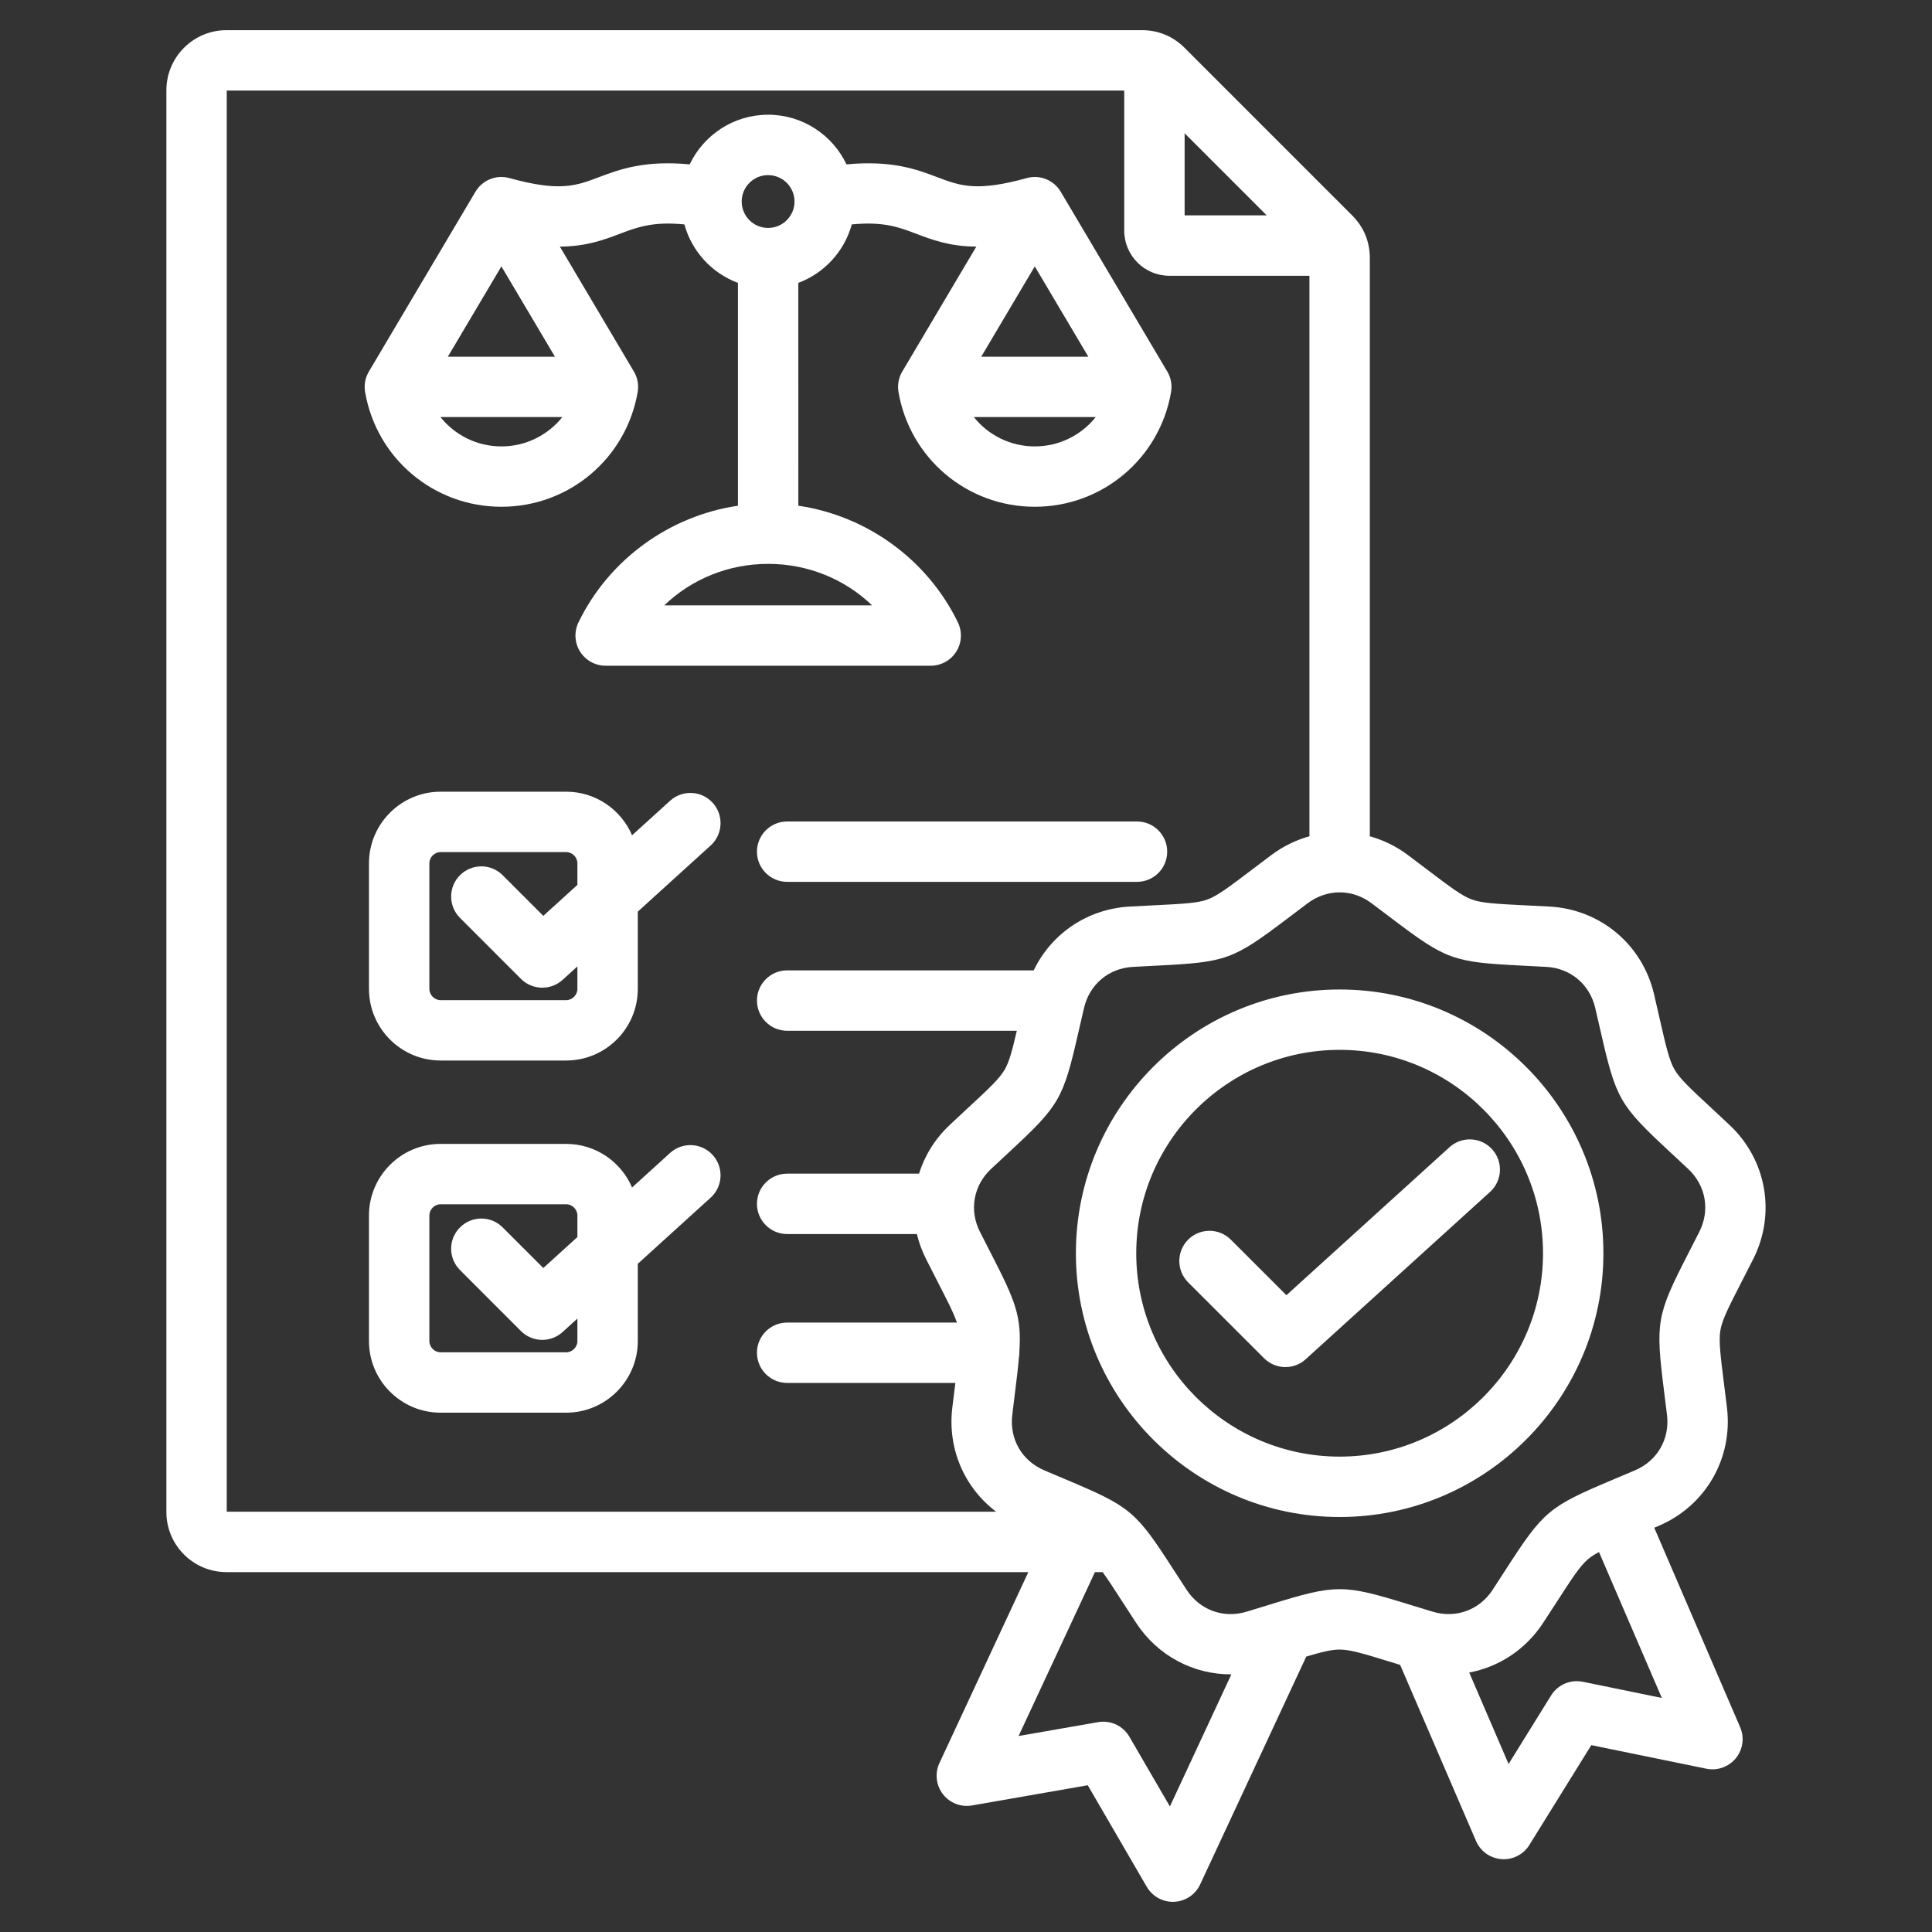 <?xml version="1.0" encoding="UTF-8"?>
<svg xmlns="http://www.w3.org/2000/svg" width="50" height="50" viewBox="0 0 50 50" fill="none">
  <rect x="0" y="0" width="50" height="50" fill="#333333" stroke="none"/>
  <path d="M30.207 22.041C30.207 22.473 29.858 22.822 29.426 22.822H20.371C19.94 22.822 19.59 22.473 19.59 22.041C19.59 21.61 19.94 21.26 20.371 21.26H29.426C29.858 21.26 30.207 21.61 30.207 22.041ZM18.445 20.777C18.735 21.097 18.711 21.591 18.392 21.881L16.506 23.593V25.593C16.506 26.615 15.674 27.446 14.652 27.446H11.403C10.381 27.446 9.549 26.614 9.549 25.593V22.343C9.549 21.321 10.381 20.489 11.403 20.489H14.652C15.417 20.489 16.075 20.955 16.358 21.617L17.342 20.724C17.661 20.434 18.155 20.458 18.445 20.777ZM14.943 25.011L14.56 25.359C14.411 25.494 14.223 25.561 14.035 25.561C13.834 25.561 13.634 25.485 13.482 25.333L11.905 23.755C11.599 23.45 11.599 22.955 11.905 22.65C12.21 22.345 12.704 22.345 13.009 22.65L14.061 23.702L14.943 22.901V22.343C14.943 22.185 14.81 22.052 14.652 22.052H11.403C11.245 22.052 11.112 22.185 11.112 22.343V25.593C11.112 25.75 11.245 25.884 11.403 25.884H14.652C14.81 25.884 14.943 25.75 14.943 25.593V25.011ZM18.445 29.892C18.735 30.211 18.711 30.706 18.392 30.995L16.506 32.707V34.707C16.506 35.729 15.674 36.56 14.652 36.56H11.403C10.381 36.56 9.549 35.729 9.549 34.707V31.457C9.549 30.435 10.381 29.604 11.403 29.604H14.652C15.417 29.604 16.075 30.069 16.358 30.732L17.342 29.838C17.661 29.549 18.155 29.572 18.445 29.892ZM14.943 34.125L14.56 34.473C14.411 34.608 14.223 34.676 14.035 34.676C13.834 34.676 13.634 34.599 13.482 34.447L11.905 32.869C11.599 32.564 11.599 32.069 11.905 31.765C12.21 31.459 12.704 31.459 13.009 31.765L14.061 32.816L14.943 32.015V31.457C14.943 31.3 14.81 31.166 14.652 31.166H11.403C11.245 31.166 11.112 31.3 11.112 31.457V34.707C11.112 34.865 11.245 34.998 11.403 34.998H14.652C14.81 34.998 14.943 34.865 14.943 34.707V34.125ZM44.525 34.42C44.477 34.693 44.523 35.064 44.616 35.804C44.64 35.992 44.666 36.2 44.694 36.435C44.85 37.742 44.142 38.969 42.931 39.487C42.891 39.505 42.851 39.522 42.812 39.538L45.035 44.7C45.151 44.967 45.107 45.276 44.924 45.502C44.74 45.727 44.446 45.833 44.161 45.774L41.183 45.164L39.58 47.747C39.437 47.978 39.185 48.117 38.916 48.117C38.897 48.117 38.878 48.116 38.858 48.114C38.568 48.093 38.314 47.911 38.199 47.644L36.236 43.088C36.16 43.064 36.086 43.041 36.017 43.02C35.304 42.8 34.946 42.69 34.669 42.69C34.464 42.69 34.213 42.751 33.806 42.872L31.061 48.767C30.939 49.031 30.679 49.205 30.389 49.218C30.377 49.218 30.365 49.219 30.353 49.219C30.076 49.219 29.818 49.071 29.678 48.83L28.151 46.202L25.156 46.725C24.869 46.775 24.578 46.662 24.401 46.431C24.224 46.2 24.19 45.889 24.313 45.626L26.613 40.686H5.86C5.003 40.686 4.306 39.989 4.306 39.131V2.336C4.306 1.479 5.003 0.781 5.86 0.781H29.556C29.977 0.781 30.357 0.939 30.655 1.236L34.996 5.577C35.294 5.875 35.451 6.255 35.451 6.676V21.643C35.796 21.739 36.129 21.899 36.432 22.125C36.621 22.267 36.789 22.394 36.939 22.508C37.534 22.958 37.832 23.185 38.092 23.279C38.352 23.374 38.726 23.392 39.471 23.43C39.66 23.439 39.87 23.449 40.105 23.462C41.42 23.535 42.505 24.446 42.806 25.728C42.859 25.958 42.906 26.163 42.948 26.347C43.114 27.074 43.198 27.44 43.336 27.679C43.474 27.919 43.749 28.173 44.296 28.681C44.434 28.809 44.588 28.952 44.76 29.114C45.72 30.015 45.966 31.41 45.373 32.585C45.266 32.796 45.17 32.983 45.084 33.151C44.743 33.815 44.573 34.148 44.525 34.42ZM30.658 5.574H32.783L30.658 3.449V5.574ZM5.868 39.123H25.78C24.961 38.504 24.519 37.496 24.645 36.435C24.674 36.2 24.7 35.992 24.723 35.804C24.724 35.8 24.724 35.795 24.725 35.79H20.372C19.94 35.79 19.59 35.44 19.59 35.009C19.59 34.577 19.94 34.228 20.372 34.228H24.764C24.683 33.984 24.521 33.668 24.255 33.151C24.169 32.983 24.073 32.796 23.967 32.585C23.86 32.374 23.782 32.157 23.729 31.937H20.372C19.94 31.937 19.59 31.587 19.59 31.155C19.59 30.724 19.94 30.374 20.372 30.374H23.784C23.932 29.906 24.198 29.471 24.579 29.114C24.751 28.952 24.905 28.809 25.044 28.68C25.591 28.173 25.865 27.919 26.003 27.679C26.119 27.479 26.196 27.19 26.315 26.676H20.372C19.94 26.676 19.59 26.326 19.59 25.894C19.59 25.463 19.94 25.113 20.372 25.113H26.752C27.209 24.163 28.141 23.523 29.234 23.462C29.469 23.449 29.679 23.439 29.868 23.429C30.613 23.392 30.987 23.374 31.247 23.279C31.507 23.184 31.805 22.958 32.4 22.508C32.55 22.394 32.718 22.267 32.907 22.125C33.21 21.899 33.543 21.739 33.888 21.643V7.137H30.263C29.619 7.137 29.095 6.613 29.095 5.969V2.344L5.868 2.344V39.123ZM31.868 43.332C30.891 43.338 29.963 42.856 29.403 42C29.273 41.803 29.159 41.626 29.057 41.468C28.834 41.121 28.672 40.871 28.536 40.686H28.337L26.361 44.928L28.418 44.569C28.74 44.512 29.064 44.663 29.228 44.946L30.277 46.751L31.868 43.332ZM43.008 43.943L41.382 40.167C41.266 40.228 41.176 40.286 41.102 40.348C40.89 40.526 40.687 40.841 40.282 41.468C40.18 41.626 40.066 41.803 39.936 42C39.483 42.693 38.789 43.142 38.023 43.285L39.042 45.652L40.142 43.878C40.315 43.6 40.642 43.459 40.963 43.524L43.008 43.943ZM43.691 30.253C43.521 30.094 43.369 29.953 43.233 29.826C41.911 28.599 41.826 28.453 41.425 26.695C41.383 26.513 41.337 26.311 41.284 26.084C41.141 25.474 40.645 25.057 40.019 25.023C39.786 25.009 39.579 24.999 39.394 24.99C37.592 24.9 37.433 24.842 35.996 23.753C35.847 23.641 35.682 23.516 35.496 23.376C35.245 23.188 34.957 23.094 34.67 23.094C34.382 23.094 34.094 23.188 33.843 23.376C33.657 23.516 33.492 23.641 33.343 23.753C31.906 24.842 31.747 24.9 29.946 24.99C29.76 24.999 29.553 25.009 29.32 25.023C28.695 25.057 28.198 25.474 28.055 26.084C28.002 26.311 27.956 26.513 27.914 26.694C27.513 28.453 27.428 28.599 26.107 29.826C25.97 29.953 25.818 30.094 25.648 30.253C25.191 30.682 25.078 31.321 25.361 31.88C25.466 32.088 25.561 32.272 25.646 32.438C26.283 33.68 26.444 34.061 26.38 35C26.38 35.003 26.381 35.006 26.381 35.009C26.381 35.05 26.377 35.09 26.37 35.13C26.35 35.375 26.316 35.657 26.273 35.999C26.25 36.184 26.225 36.389 26.197 36.62C26.123 37.243 26.447 37.804 27.023 38.051C27.237 38.143 27.428 38.223 27.599 38.295C29.262 38.996 29.391 39.105 30.369 40.62C30.47 40.776 30.583 40.95 30.71 41.145C31.053 41.67 31.663 41.892 32.263 41.71C32.486 41.643 32.684 41.582 32.861 41.527C34.585 40.995 34.754 40.995 36.477 41.527C36.655 41.582 36.853 41.643 37.076 41.71C37.676 41.891 38.285 41.67 38.629 41.145C38.756 40.95 38.868 40.776 38.969 40.62C39.948 39.104 40.077 38.996 41.739 38.295C41.911 38.223 42.102 38.143 42.316 38.051C42.892 37.804 43.216 37.243 43.142 36.62C43.114 36.389 43.089 36.183 43.065 35.999C42.841 34.209 42.87 34.043 43.693 32.438C43.778 32.272 43.873 32.088 43.978 31.88C44.261 31.321 44.148 30.682 43.691 30.253ZM41.496 32.434C41.496 36.197 38.434 39.26 34.67 39.26C30.906 39.26 27.844 36.197 27.844 32.434C27.844 28.67 30.906 25.608 34.67 25.608C38.434 25.608 41.496 28.67 41.496 32.434ZM39.933 32.434C39.933 29.531 37.572 27.17 34.67 27.17C31.767 27.17 29.406 29.531 29.406 32.434C29.406 35.336 31.767 37.697 34.67 37.697C37.572 37.697 39.933 35.336 39.933 32.434ZM37.513 29.69L33.292 33.52L31.854 32.082C31.549 31.777 31.054 31.777 30.749 32.082C30.444 32.387 30.444 32.881 30.749 33.187L32.714 35.151C32.866 35.303 33.066 35.38 33.266 35.38C33.454 35.38 33.642 35.313 33.791 35.177L38.562 30.847C38.882 30.557 38.906 30.063 38.616 29.743C38.326 29.424 37.832 29.4 37.513 29.69ZM9.449 10.146C9.417 9.963 9.452 9.775 9.547 9.615L12.304 4.963C12.484 4.66 12.844 4.514 13.185 4.609C14.486 4.969 14.908 4.809 15.493 4.588C16.027 4.386 16.673 4.143 17.849 4.254C18.21 3.495 18.984 2.969 19.878 2.969C20.773 2.969 21.547 3.495 21.907 4.254C23.083 4.143 23.73 4.385 24.264 4.588C24.848 4.809 25.27 4.969 26.572 4.609C26.912 4.514 27.272 4.66 27.452 4.963L30.209 9.615C30.304 9.774 30.339 9.963 30.307 10.146C30.012 11.866 28.528 13.115 26.78 13.115C25.032 13.115 23.549 11.866 23.253 10.146C23.222 9.963 23.256 9.774 23.351 9.615L25.267 6.382C24.582 6.379 24.129 6.208 23.71 6.049C23.26 5.878 22.859 5.728 22.044 5.808C21.853 6.507 21.332 7.07 20.66 7.321L20.661 13.088C22.429 13.347 23.998 14.475 24.79 16.107C24.907 16.349 24.892 16.635 24.749 16.863C24.606 17.091 24.356 17.229 24.087 17.229H15.674C15.405 17.229 15.155 17.091 15.012 16.863C14.869 16.635 14.854 16.349 14.971 16.107C15.762 14.475 17.331 13.348 19.098 13.088L19.098 7.321C18.425 7.071 17.904 6.507 17.712 5.808C16.897 5.728 16.497 5.878 16.046 6.049C15.627 6.208 15.174 6.379 14.489 6.382L16.405 9.615C16.5 9.774 16.535 9.963 16.503 10.146C16.207 11.866 14.724 13.115 12.976 13.115C11.228 13.115 9.745 11.866 9.449 10.146ZM28.357 10.794H25.203C25.575 11.26 26.146 11.553 26.78 11.553C27.414 11.553 27.985 11.26 28.357 10.794ZM25.394 9.232H28.166L26.78 6.894L25.394 9.232ZM22.57 15.667C21.86 14.986 20.908 14.593 19.88 14.593C18.852 14.593 17.9 14.986 17.19 15.667H22.57ZM19.195 5.215C19.195 5.592 19.501 5.899 19.878 5.899C20.255 5.899 20.562 5.592 20.562 5.215C20.562 4.839 20.255 4.532 19.878 4.532C19.501 4.532 19.195 4.838 19.195 5.215ZM14.553 10.794H11.399C11.771 11.26 12.342 11.553 12.976 11.553C13.61 11.553 14.181 11.26 14.553 10.794ZM11.59 9.232H14.362L12.976 6.894L11.59 9.232Z" fill="white"></path>
</svg>
